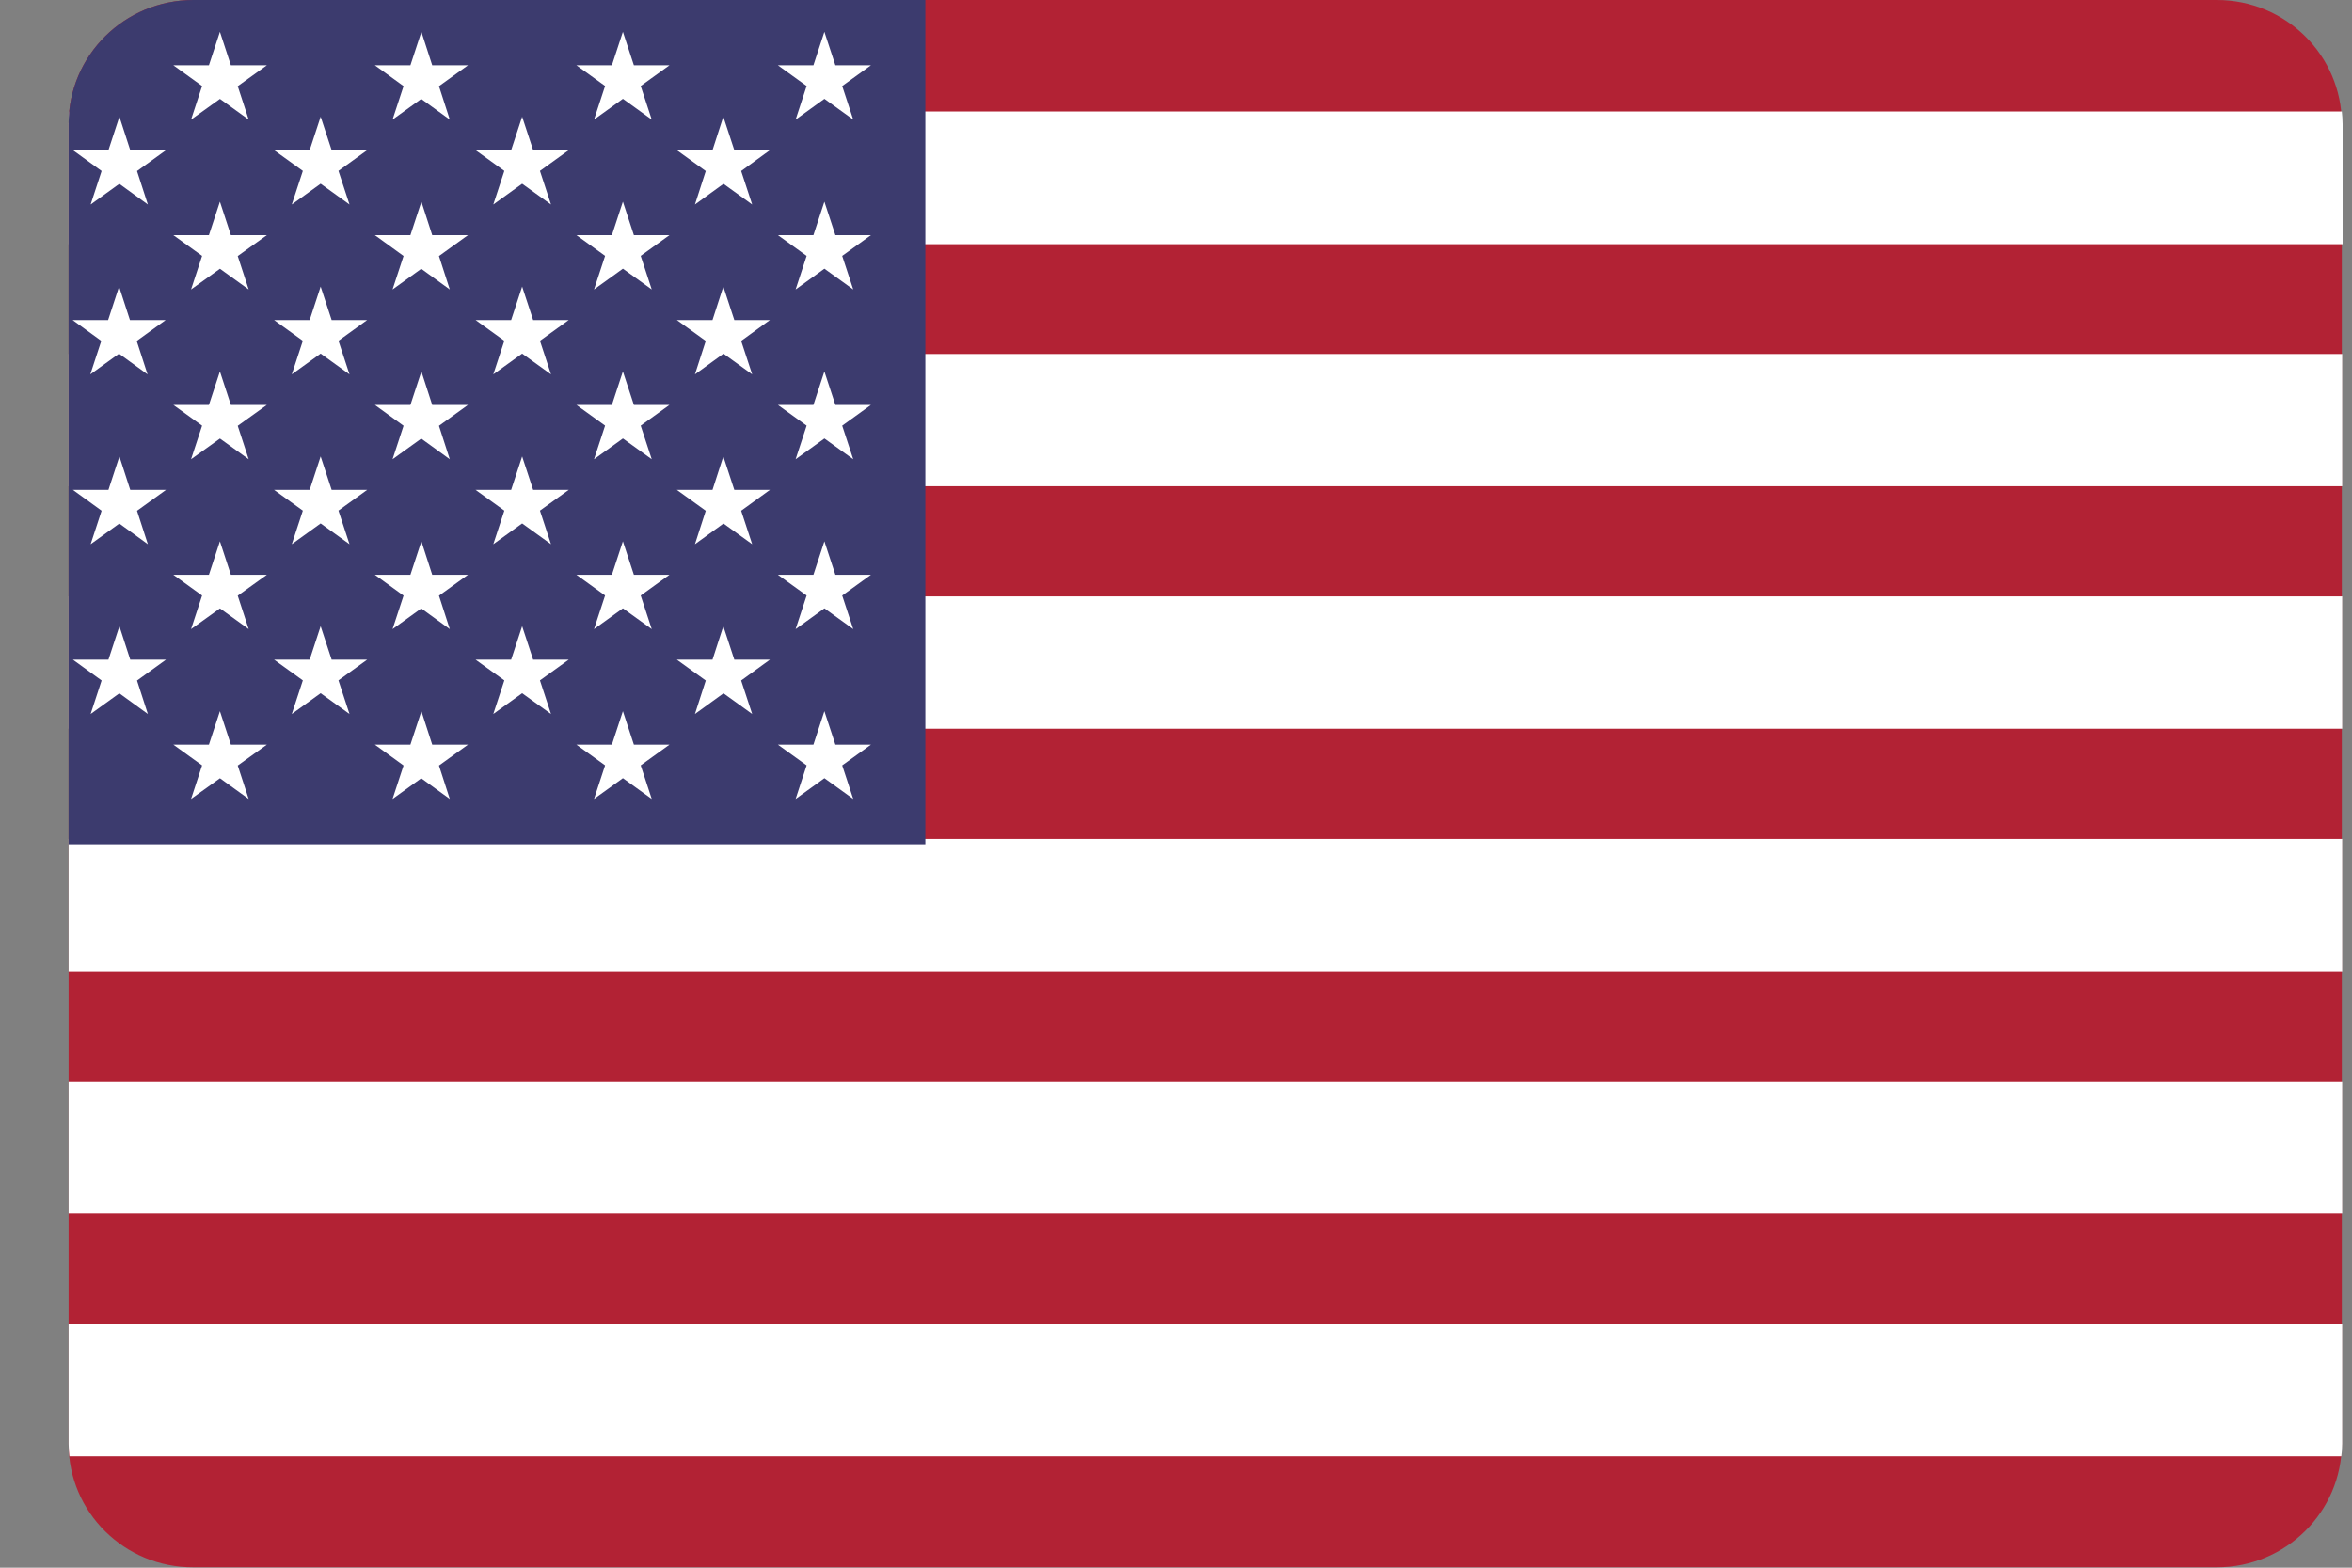 <svg width="30" height="20" viewBox="0 0 30 20" fill="none" xmlns="http://www.w3.org/2000/svg">
<rect x="0" y="0" width="30" height="20" fill="#808080" stroke="none"/>
<g clip-path="url(#clip0_4875_8850)">
<path d="M2.467 0H28.278C29.155 0 29.87 0.708 29.87 1.578V18.417C29.87 19.287 29.155 19.995 28.278 19.995H2.467C1.589 20 0.875 19.292 0.875 18.422V1.578C0.875 0.708 1.589 0 2.467 0Z" fill="#B22234"/>
<path d="M0.886 1.422H29.87C29.875 1.474 29.88 1.526 29.88 1.583V3.115H0.875V1.578C0.875 1.526 0.88 1.474 0.886 1.422ZM29.875 4.516V6.203H0.875V4.516H29.875ZM29.875 7.609V9.297H0.875V7.609H29.875ZM29.875 10.703V12.391H0.875V10.703H29.875ZM29.875 13.797V15.484H0.875V13.797H29.875ZM29.875 16.891V18.417C29.875 18.469 29.87 18.526 29.864 18.578H0.886C0.88 18.531 0.875 18.474 0.875 18.422V16.896H29.875V16.891Z" fill="white"/>
<path d="M11.803 0V10.771H0.875V1.578C0.875 0.708 1.589 0 2.467 0H11.803Z" fill="#3C3B6E"/>
<path d="M1.523 1.489L1.886 2.609L0.93 1.916H2.117L1.156 2.609L1.523 1.489Z" fill="white"/>
<path d="M1.519 3.656L1.882 4.776L0.926 4.083H2.113L1.152 4.776L1.519 3.656Z" fill="white"/>
<path d="M1.523 5.823L1.886 6.943L0.93 6.25H2.117L1.156 6.943L1.523 5.823Z" fill="white"/>
<path d="M1.523 7.989L1.886 9.109L0.93 8.416H2.117L1.156 9.109L1.523 7.989Z" fill="white"/>
<path d="M2.805 0.406L3.172 1.526L2.211 0.833H3.404L2.437 1.526L2.805 0.406Z" fill="white"/>
<path d="M2.805 2.573L3.172 3.693L2.211 3H3.404L2.437 3.693L2.805 2.573Z" fill="white"/>
<path d="M2.805 4.739L3.172 5.859L2.211 5.166H3.404L2.437 5.859L2.805 4.739Z" fill="white"/>
<path d="M2.805 6.906L3.172 8.026L2.211 7.333H3.404L2.437 8.026L2.805 6.906Z" fill="white"/>
<path d="M2.805 9.073L3.172 10.193L2.211 9.5H3.404L2.437 10.193L2.805 9.073Z" fill="white"/>
<path d="M4.09 1.489L4.458 2.609L3.496 1.916H4.683L3.722 2.609L4.09 1.489Z" fill="white"/>
<path d="M4.09 3.656L4.458 4.776L3.496 4.083H4.683L3.722 4.776L4.09 3.656Z" fill="white"/>
<path d="M4.09 5.823L4.458 6.943L3.496 6.25H4.683L3.722 6.943L4.09 5.823Z" fill="white"/>
<path d="M4.09 7.989L4.458 9.109L3.496 8.416H4.683L3.722 9.109L4.09 7.989Z" fill="white"/>
<path d="M5.375 0.406L5.737 1.526L4.781 0.833H5.969L5.007 1.526L5.375 0.406Z" fill="white"/>
<path d="M5.375 2.573L5.737 3.693L4.781 3H5.969L5.007 3.693L5.375 2.573Z" fill="white"/>
<path d="M5.375 4.739L5.737 5.859L4.781 5.166H5.969L5.007 5.859L5.375 4.739Z" fill="white"/>
<path d="M5.375 6.906L5.737 8.026L4.781 7.333H5.969L5.007 8.026L5.375 6.906Z" fill="white"/>
<path d="M5.375 9.073L5.737 10.193L4.781 9.5H5.969L5.007 10.193L5.375 9.073Z" fill="white"/>
<path d="M6.66 1.489L7.028 2.609L6.066 1.916H7.254L6.292 2.609L6.66 1.489Z" fill="white"/>
<path d="M6.66 3.656L7.028 4.776L6.066 4.083H7.254L6.292 4.776L6.66 3.656Z" fill="white"/>
<path d="M6.66 5.823L7.028 6.943L6.066 6.25H7.254L6.292 6.943L6.66 5.823Z" fill="white"/>
<path d="M6.66 7.989L7.028 9.109L6.066 8.416H7.254L6.292 9.109L6.66 7.989Z" fill="white"/>
<path d="M7.945 0.406L8.313 1.526L7.352 0.833H8.539L7.577 1.526L7.945 0.406Z" fill="white"/>
<path d="M7.945 2.573L8.313 3.693L7.352 3H8.539L7.577 3.693L7.945 2.573Z" fill="white"/>
<path d="M7.945 4.739L8.313 5.859L7.352 5.166H8.539L7.577 5.859L7.945 4.739Z" fill="white"/>
<path d="M7.945 6.906L8.313 8.026L7.352 7.333H8.539L7.577 8.026L7.945 6.906Z" fill="white"/>
<path d="M7.945 9.073L8.313 10.193L7.352 9.5H8.539L7.577 10.193L7.945 9.073Z" fill="white"/>
<path d="M9.226 1.489L9.594 2.609L8.633 1.916H9.82L8.864 2.609L9.226 1.489Z" fill="white"/>
<path d="M9.226 3.656L9.594 4.776L8.633 4.083H9.82L8.864 4.776L9.226 3.656Z" fill="white"/>
<path d="M9.226 5.823L9.594 6.943L8.633 6.25H9.82L8.864 6.943L9.226 5.823Z" fill="white"/>
<path d="M9.226 7.989L9.594 9.109L8.633 8.416H9.82L8.864 9.109L9.226 7.989Z" fill="white"/>
<path d="M10.515 0.406L10.883 1.526L9.922 0.833H11.109L10.148 1.526L10.515 0.406Z" fill="white"/>
<path d="M10.515 2.573L10.883 3.693L9.922 3H11.109L10.148 3.693L10.515 2.573Z" fill="white"/>
<path d="M10.515 4.739L10.883 5.859L9.922 5.166H11.109L10.148 5.859L10.515 4.739Z" fill="white"/>
<path d="M10.515 6.906L10.883 8.026L9.922 7.333H11.109L10.148 8.026L10.515 6.906Z" fill="white"/>
<path d="M10.515 9.073L10.883 10.193L9.922 9.5H11.109L10.148 10.193L10.515 9.073Z" fill="white"/>
</g>
<defs>
<clipPath id="clip0_4875_8850">
<rect width="29" height="20" fill="white" transform="translate(0.875)"/>
</clipPath>
</defs>
</svg>
